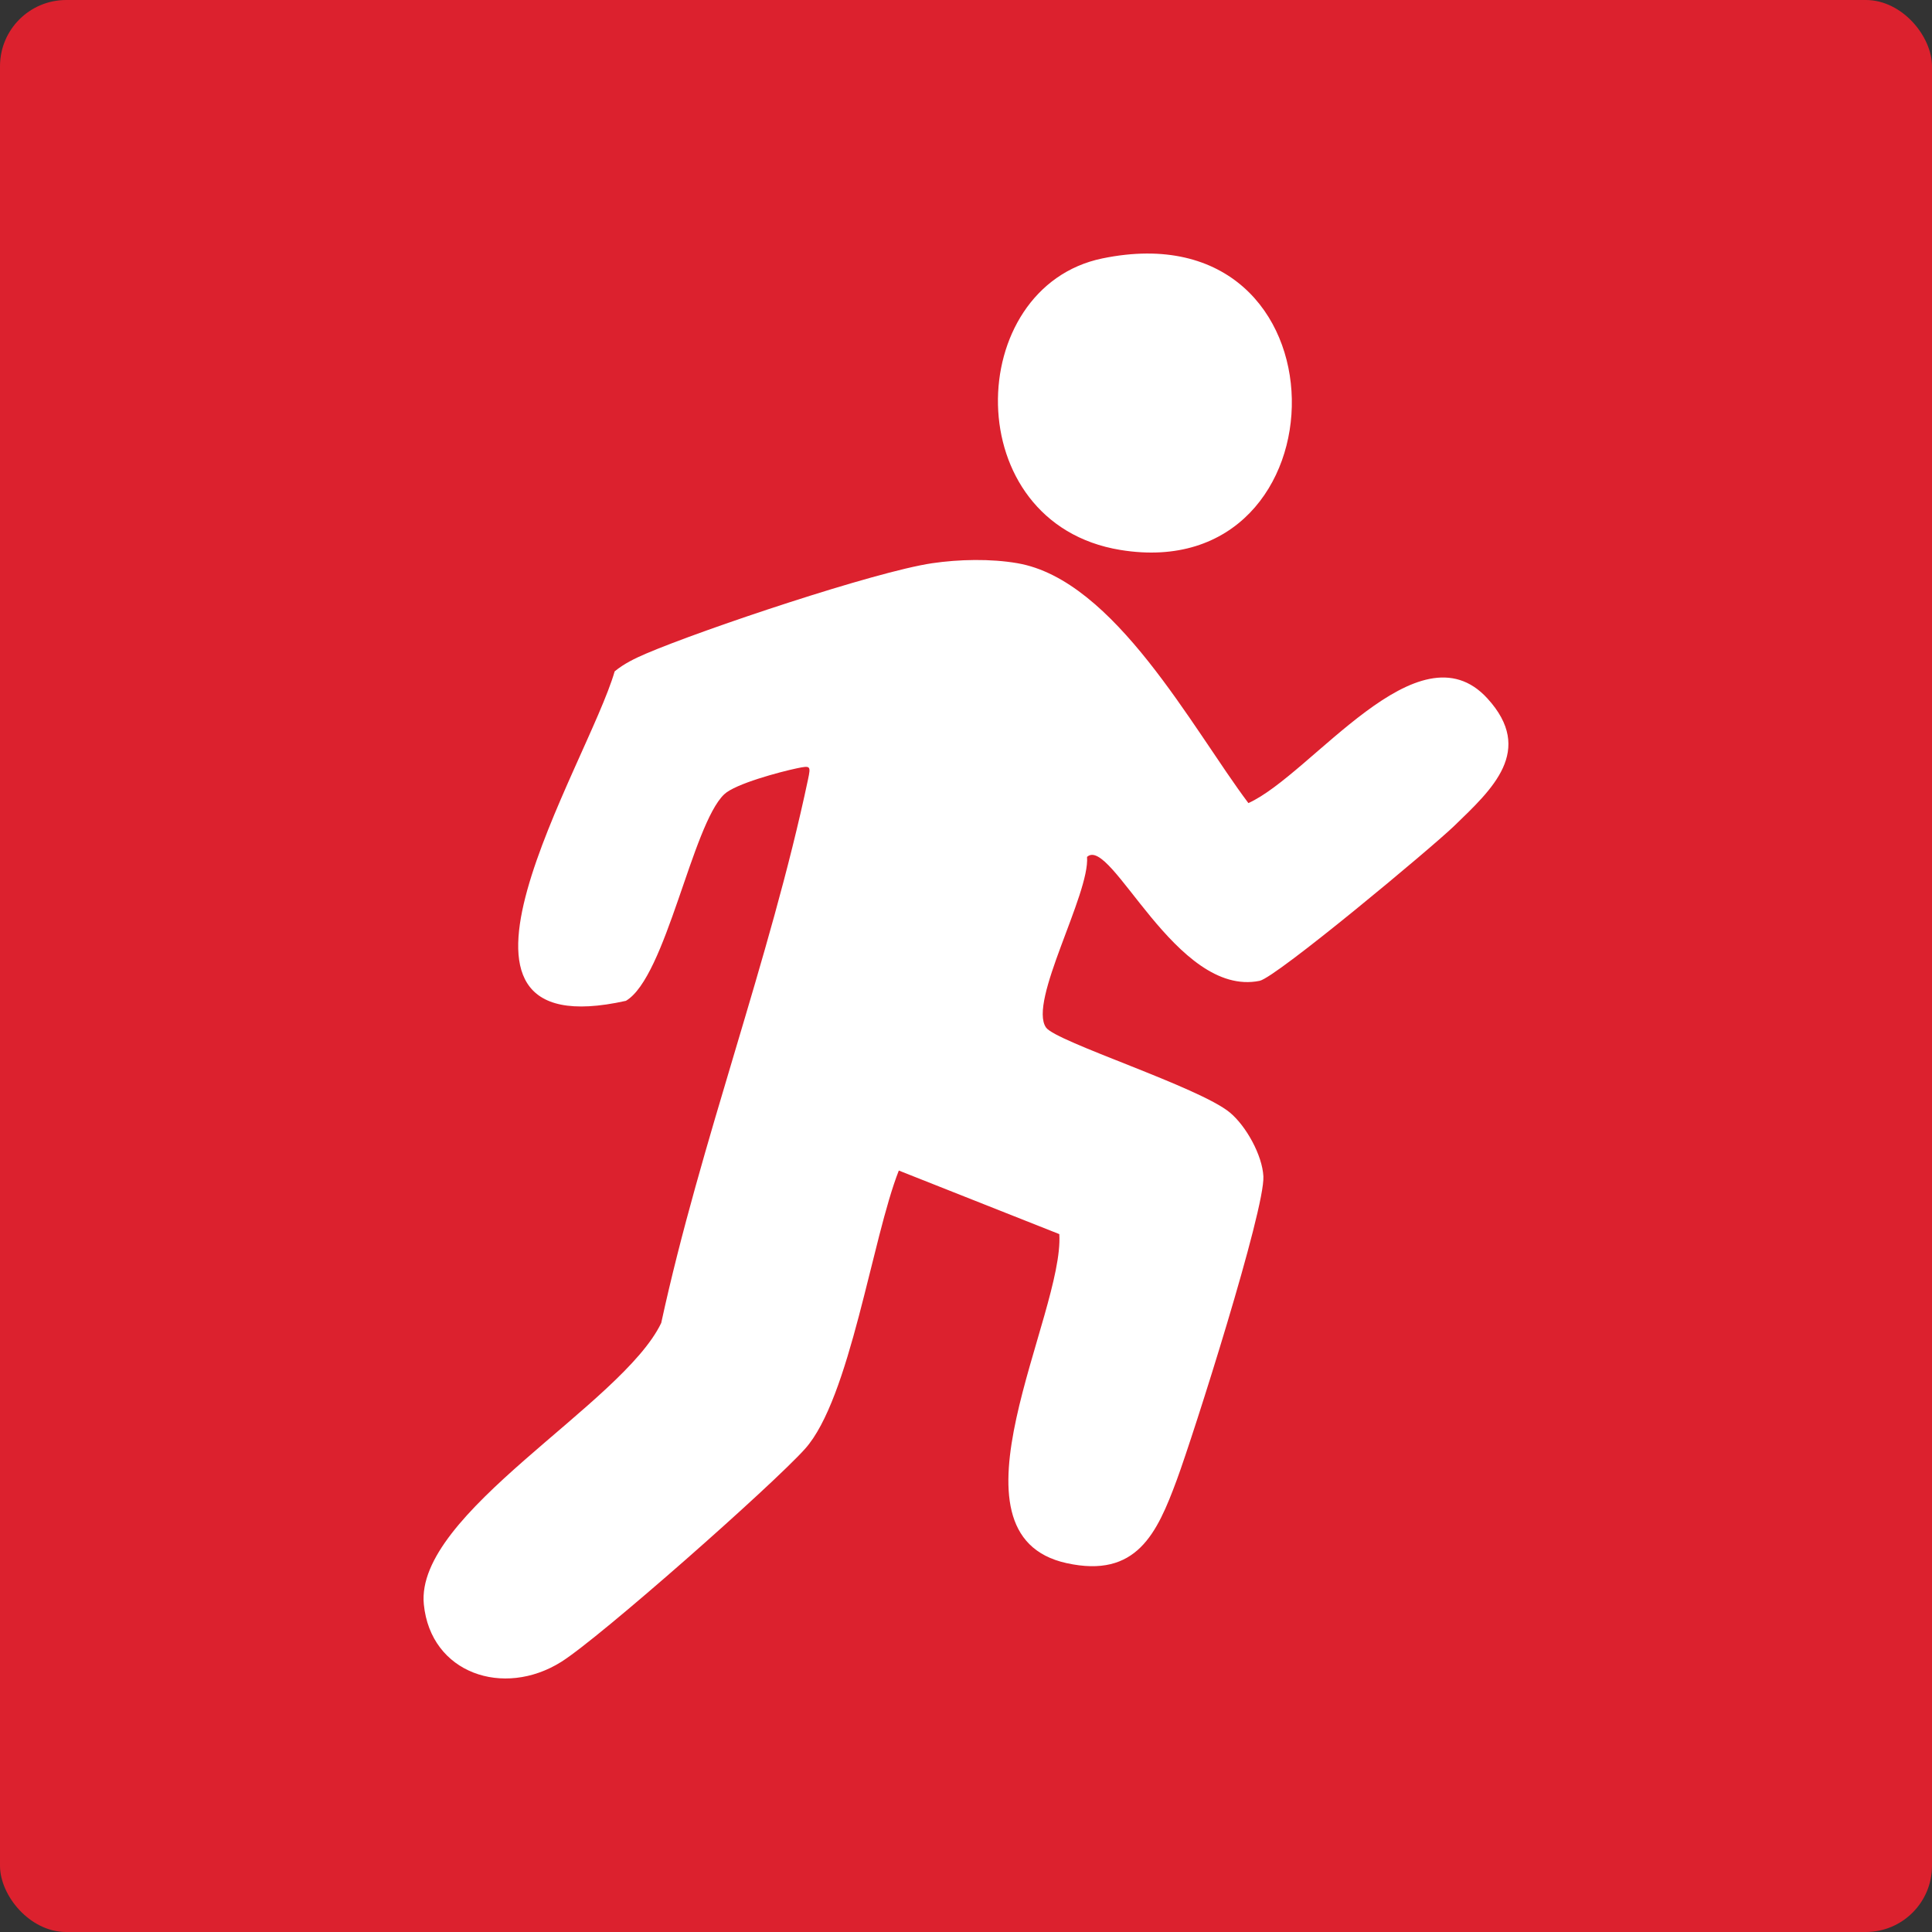 <?xml version="1.0" encoding="UTF-8"?>
<svg id="Layer_2" data-name="Layer 2" xmlns="http://www.w3.org/2000/svg" viewBox="0 0 400 400">
  <rect x="0" y="0" width="400" height="400" fill="#333333" stroke="none"/>
  <defs>
    <style>
      .cls-1 {
        fill: #dc212e;
      }

      .cls-2 {
        fill: #fff;
      }
    </style>
  </defs>
  <g id="Layer_1-2" data-name="Layer 1">
    <rect class="cls-1" width="400" height="400" rx="13.71" ry="13.71"/>
    <g>
      <path class="cls-2" d="M258.47,166.27c13.12-5.94,35.17-37.31,49.47-21.68,9.88,10.8.95,18.84-6.8,26.35-4.59,4.45-36.92,31.43-40.35,32.13-17.33,3.53-30.74-30.18-35.73-25.66.61,7.69-12.23,29.98-8.49,35.33,2.07,2.96,31.76,12.33,38.09,17.62,3.36,2.81,6.68,8.82,6.91,13.18.36,6.86-14.48,53.54-17.93,62.87-4.1,11.08-8.33,20.41-22.82,17.22-26.73-5.88-.48-51.46-1.5-68.12l-33.23-13.16c-5.54,14.08-10.08,47.19-19.41,57.61-6.7,7.48-42.48,39.1-50.51,44.13-11.91,7.45-27,2.39-28.42-11.92-1.87-18.87,41.12-41.43,49.15-58.27,8.13-37.48,22.51-75.21,30.39-112.52.6-2.85.54-2.9-2.31-2.31-3.52.74-12.77,3.21-15.05,5.39-6.64,6.34-12.04,37.84-20.34,42.75-45.67,10.17-7.98-48.74-2.33-68.21,1.93-1.6,4.18-2.68,6.48-3.67,11.71-5.01,47.41-16.97,59.25-18.72,5.57-.82,12.13-.96,17.67,0,20.13,3.48,36.22,34.25,47.8,49.65Z"/>
      <path class="cls-2" d="M228.24,53.5c52.12-10.74,51.22,68.14,3.72,60.36-33.77-5.53-32.56-54.42-3.72-60.36Z"/>
    </g>
  </g>
</svg>